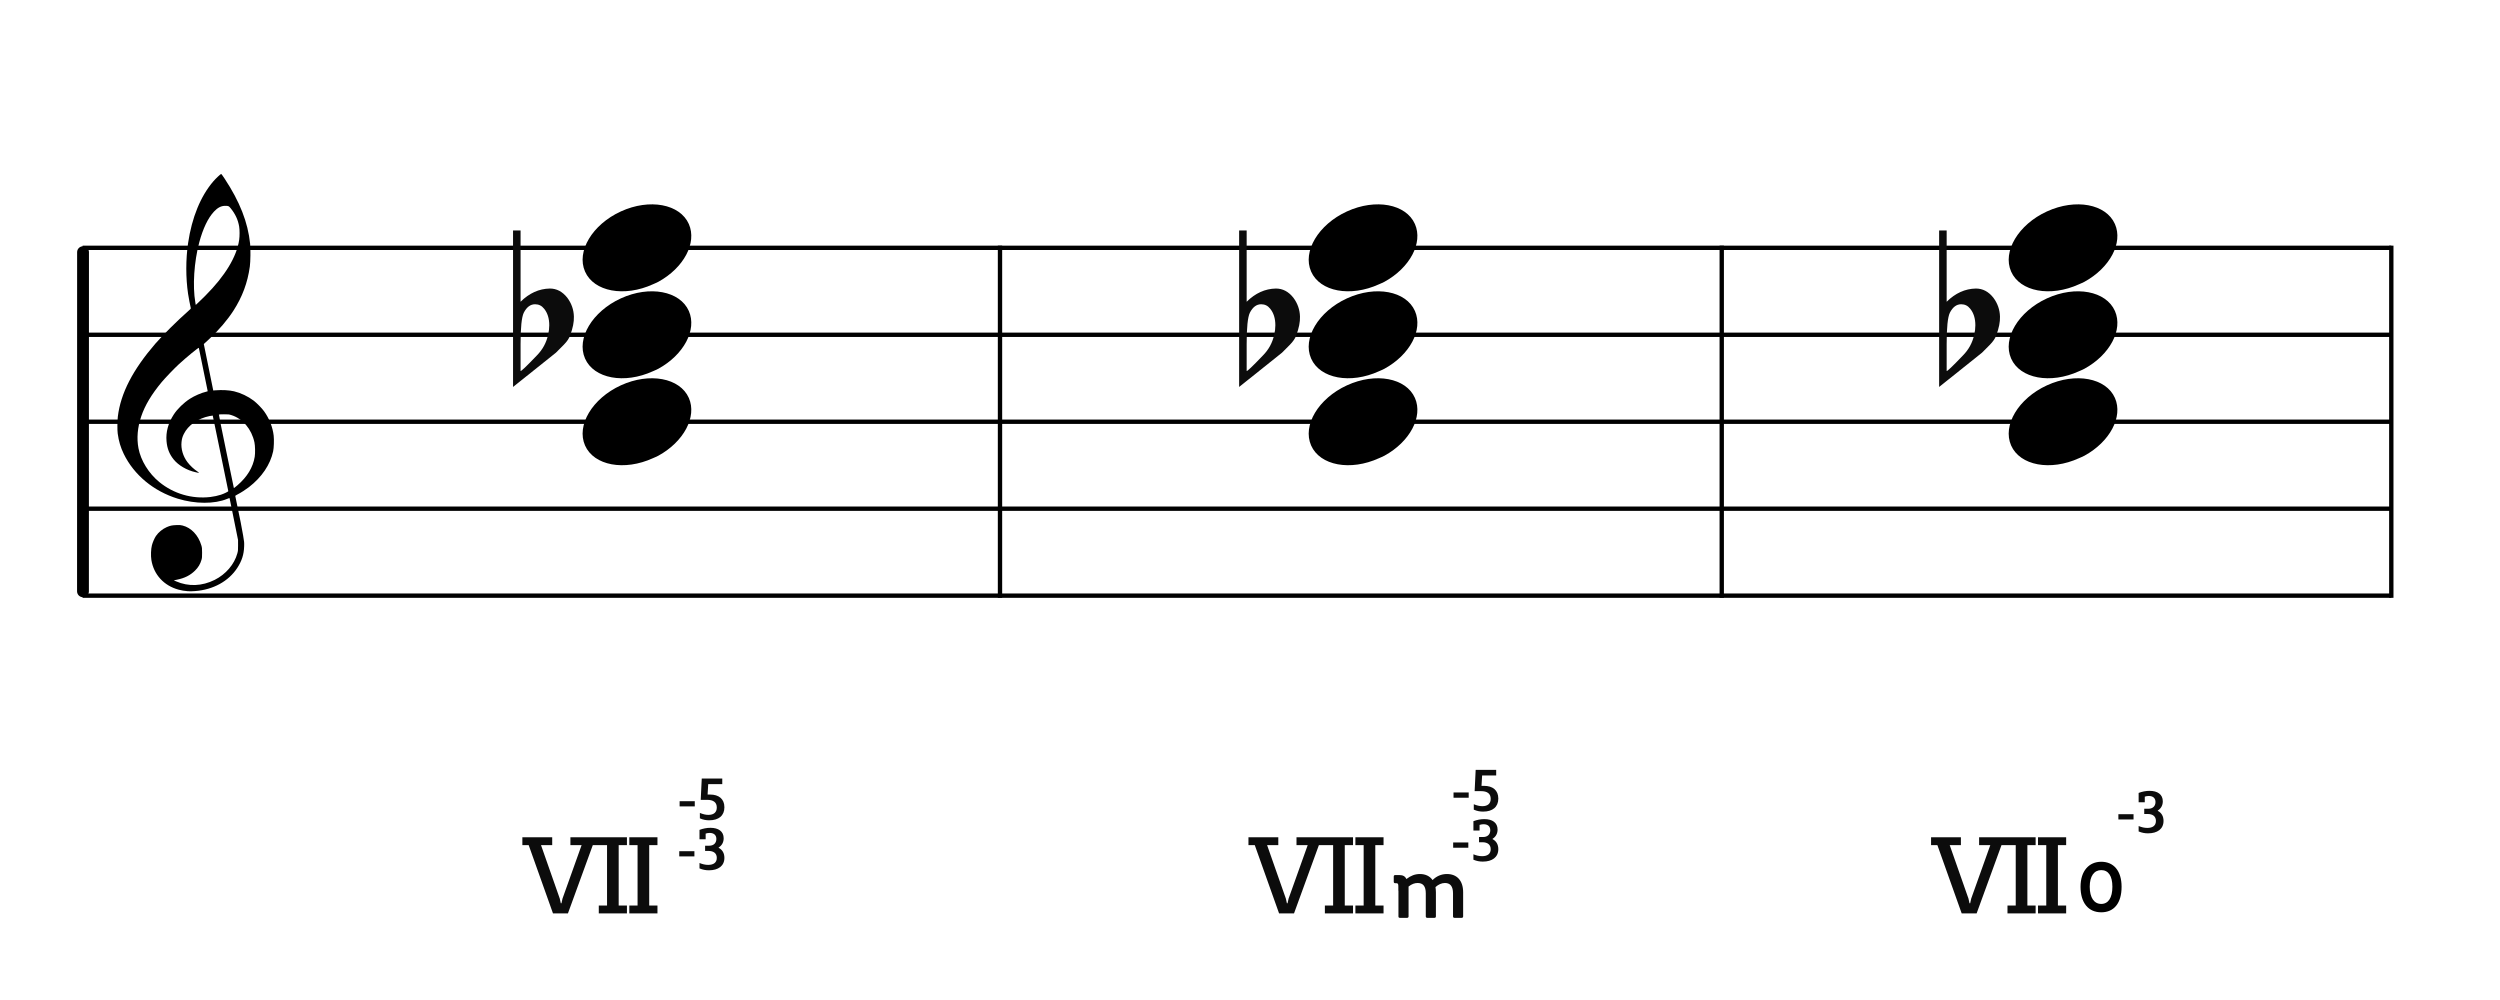 <?xml version="1.0" encoding="UTF-8"?>
<svg width="575px" height="230px" viewBox="0 0 575 230" version="1.1" xmlns="http://www.w3.org/2000/svg" xmlns:xlink="http://www.w3.org/1999/xlink">
    <title>c8-vii-o3rd-symbols</title>
    <g id="c8-vii-o3rd-symbols" stroke="none" stroke-width="1" fill="none" fill-rule="evenodd">
        <g id="Group" transform="translate(18, 56)" stroke="#000000">
            <line x1="1" y1="1" x2="532" y2="1" id="horizon"></line>
            <line x1="1" y1="21" x2="532" y2="21" id="horizon"></line>
            <line x1="1" y1="41" x2="532" y2="41" id="horizon"></line>
            <line x1="1" y1="61" x2="532" y2="61" id="horizon"></line>
            <line x1="1" y1="81" x2="532" y2="81" id="horizon"></line>
            <line x1="-37.908" y1="40.993" x2="40.092" y2="41.007" id="bar" stroke-width="2.722" stroke-linecap="round" stroke-linejoin="round" transform="translate(1.092, 41) rotate(90) translate(-1.092, -41) "></line>
            <line x1="532" y1="1" x2="532" y2="81" id="bar" stroke-linecap="square"></line>
        </g>
        <line x1="230" y1="57" x2="230" y2="137" id="bar" stroke="#000000" stroke-linecap="square"></line>
        <line x1="396" y1="57" x2="396" y2="137" id="bar" stroke="#000000" stroke-linecap="square"></line>
        <path d="M43.13,135.97 C42.413,135.917 41.723,135.801 41.072,135.623 C37.7,134.708 35.364,132.166 34.82,128.815 C34.66,127.834 34.713,126.297 34.938,125.421 C35.11,124.749 35.524,123.791 35.859,123.29 C36.423,122.449 37.387,121.654 38.349,121.239 C39.139,120.897 39.565,120.806 40.562,120.771 C41.352,120.742 41.547,120.755 42.004,120.873 C43.994,121.384 45.607,123.09 46.306,125.427 C46.463,125.955 46.477,126.089 46.48,127.127 C46.484,128.113 46.466,128.318 46.342,128.757 C46.067,129.73 45.597,130.515 44.846,131.249 C43.746,132.327 42.457,132.975 40.717,133.326 L39.971,133.478 L40.5,133.709 C43.328,134.952 46.458,134.832 49.377,133.373 C51.931,132.098 53.906,129.79 54.585,127.288 C54.75,126.683 54.76,126.572 54.755,125.421 L54.75,124.197 L53.796,119.465 C53.273,116.862 52.83,114.684 52.813,114.625 C52.784,114.533 52.718,114.546 52.266,114.734 C49.341,115.956 44.915,115.94 40.876,114.694 C35.342,112.988 30.825,109.244 28.471,104.411 C27.737,102.902 27.308,101.459 27.071,99.695 C26.964,98.901 26.981,96.798 27.104,95.799 C27.759,90.453 30.519,85.093 35.721,79.056 C37.34,77.178 40.884,73.662 43.259,71.578 C43.89,71.025 43.917,70.989 43.868,70.81 C43.758,70.395 43.376,68.383 43.259,67.593 C42.712,63.915 42.713,59.644 43.262,55.906 C44.123,50.034 46.143,45.1 49.081,41.692 C49.617,41.068 50.752,40 50.876,40 C50.916,40 51.26,40.471 51.639,41.048 C55.156,46.377 57.017,51.124 57.526,56.056 C57.652,57.289 57.617,60.183 57.46,61.312 C56.944,65.037 55.742,68.27 53.68,71.472 C52.332,73.569 50.301,75.951 48.228,77.872 C47.755,78.311 47.257,78.772 47.122,78.898 L46.876,79.127 L47.962,84.468 L49.047,89.811 L49.584,89.769 C51.096,89.648 52.693,89.736 53.834,90.003 C55.354,90.359 57.064,91.173 58.343,92.146 C59.057,92.69 60.245,93.905 60.746,94.606 C61.945,96.278 62.728,98.271 62.947,100.207 C63.055,101.164 62.991,103.026 62.824,103.801 C62.165,106.866 60.217,109.749 57.248,112.045 C56.514,112.614 55.444,113.3 54.666,113.701 C54.139,113.974 54.093,114.011 54.128,114.153 C54.194,114.423 55.038,118.526 55.354,120.109 C55.519,120.94 55.774,122.317 55.92,123.168 C56.177,124.666 56.185,124.743 56.151,125.711 C56.088,127.551 55.626,128.99 54.582,130.605 C52.594,133.68 49.033,135.641 44.879,135.946 C44.002,136.011 43.719,136.015 43.13,135.97 Z M48.396,114.308 C49.177,114.216 50.167,114.003 50.809,113.787 C51.595,113.524 52.542,113.056 52.505,112.949 C52.487,112.903 51.684,108.985 50.719,104.243 C49.754,99.501 48.949,95.607 48.931,95.587 C48.912,95.568 48.591,95.613 48.219,95.689 C45.486,96.242 43.243,97.81 42.261,99.853 C41.951,100.497 41.833,100.918 41.753,101.654 C41.583,103.218 42.086,104.936 43.116,106.298 C43.714,107.092 44.627,107.941 45.465,108.485 C45.786,108.693 45.847,108.795 45.622,108.746 C45.544,108.73 45.269,108.671 45.011,108.616 C42.985,108.178 41.025,107.032 39.914,105.638 C38.938,104.411 38.443,103.136 38.302,101.478 C38.121,99.366 38.674,97.329 39.969,95.332 C40.805,94.043 42.248,92.638 43.694,91.709 C44.741,91.034 46.328,90.346 47.409,90.098 C47.607,90.053 47.769,89.995 47.769,89.97 C47.769,89.901 45.765,80.099 45.732,80.005 C45.684,79.868 42.968,82.096 41.138,83.771 C40.129,84.696 37.983,86.931 37.203,87.869 C34.85,90.698 33.33,93.244 32.48,95.773 C31.625,98.323 31.413,100.778 31.85,103.101 C32.381,105.925 34.203,108.88 36.639,110.87 C39.947,113.572 44.161,114.804 48.396,114.308 Z M54.604,111.623 C56.86,109.686 58.194,107.483 58.588,105.05 C58.72,104.235 58.686,102.516 58.524,101.756 C57.864,98.676 55.849,96.299 53.193,95.466 C52.67,95.302 52.549,95.289 51.518,95.287 C50.864,95.287 50.384,95.311 50.351,95.35 C50.318,95.387 50.993,98.77 52.041,103.817 C53,108.438 53.785,112.228 53.787,112.239 C53.793,112.291 54.068,112.083 54.604,111.623 Z M47.227,68.013 C51.767,63.468 54.45,59.042 55.01,55.17 C55.135,54.299 55.134,52.877 55.005,52.102 C54.747,50.556 54.117,49.198 53.045,47.889 C52.619,47.37 52.555,47.342 51.75,47.344 C50.864,47.345 50.057,47.767 49.221,48.664 C47.835,50.147 46.677,52.572 45.823,55.766 C44.637,60.212 44.272,65.774 44.923,69.542 L45.025,70.137 L45.66,69.542 C46.009,69.214 46.713,68.526 47.227,68.013 Z" id="G-Clef" fill="#000000"></path>
        <path d="M141.586,89.185 C135.757,92.368 132.652,98.129 134.563,102.463 C136.6,107.087 143.603,108.391 150.192,105.376 C156.783,102.361 160.477,96.16 158.44,91.537 C156.402,86.913 149.399,85.609 142.81,88.624 C142.398,88.813 141.974,88.972 141.586,89.185 Z" id="Path" fill="#000000" transform="translate(146.5, 97) rotate(-180) translate(-146.5, -97) "></path>
        <path d="M141.586,69.185 C135.757,72.368 132.652,78.129 134.563,82.463 C136.6,87.087 143.603,88.391 150.192,85.376 C156.783,82.361 160.477,76.16 158.44,71.537 C156.402,66.913 149.399,65.609 142.81,68.624 C142.398,68.813 141.974,68.972 141.586,69.185 Z" id="Path" fill="#000000" transform="translate(146.5, 77) rotate(-180) translate(-146.5, -77) "></path>
        <path d="M141.586,49.185 C135.757,52.368 132.652,58.129 134.563,62.463 C136.6,67.087 143.603,68.391 150.192,65.376 C156.783,62.361 160.477,56.16 158.44,51.537 C156.402,46.913 149.399,45.609 142.81,48.624 C142.398,48.813 141.974,48.972 141.586,49.185 Z" id="Path" fill="#000000" transform="translate(146.5, 57) rotate(-180) translate(-146.5, -57) "></path>
        <g id="Group" transform="translate(118, 53)" fill="#0C0C0C" fill-rule="nonzero">
            <g id="flat">
                <path d="M1.733,11.772 C1.733,11.772 1.733,13.314 1.733,16.4 C3.732,14.423 5.976,13.411 8.464,13.362 C10.019,13.362 11.352,14.062 12.463,15.46 C13.44,16.762 13.951,18.208 13.996,19.8 C14.04,21.053 13.751,22.499 13.129,24.139 C12.907,24.814 12.418,25.537 11.663,26.308 C11.085,26.888 10.486,27.49 9.863,28.117 C6.576,30.72 3.288,33.348 0,36 L0,0 L1.733,0 L1.733,11.772 Z M7.131,17.991 C6.598,17.316 5.91,16.979 5.065,16.979 C3.999,16.979 3.133,17.629 2.466,18.931 C1.977,19.944 1.733,22.331 1.733,26.091 L1.733,32.312 C1.777,32.504 3.022,31.323 5.465,28.767 C6.798,27.418 7.665,25.826 8.064,23.994 C8.242,23.271 8.331,22.548 8.331,21.824 C8.331,20.233 7.931,18.956 7.131,17.991"></path>
            </g>
        </g>
        <g id="Group" transform="translate(114.5, 180)" fill="#0C0C0C" fill-rule="nonzero">
            <g id="CN-Root">
                <path d="M16.122,30.088 L21.842,14.384 L23.324,14.384 L23.324,12.564 L16.694,12.564 L16.694,14.384 L19.268,14.384 L14.874,26.682 L14.64,27.748 L14.484,27.748 L14.25,26.682 L9.934,14.384 L12.508,14.384 L12.508,12.564 L5.644,12.564 L5.644,14.384 L7.1,14.384 L12.69,30.088 L16.122,30.088 Z M29.695,30.088 L29.695,28.268 L27.797,28.268 L27.797,14.384 L29.695,14.384 L29.695,12.564 L23.221,12.564 L23.221,14.384 L25.119,14.384 L25.119,28.268 L23.221,28.268 L23.221,30.088 L29.695,30.088 Z M36.716,30.088 L36.716,28.268 L34.818,28.268 L34.818,14.384 L36.716,14.384 L36.716,12.564 L30.242,12.564 L30.242,14.384 L32.14,14.384 L32.14,28.268 L30.242,28.268 L30.242,30.088 L36.716,30.088 Z" id="Combined-Shape"></path>
            </g>
        </g>
        <g id="Group" transform="translate(141, 178)" fill="#0C0C0C" fill-rule="nonzero">
            <g id="tension-stack">
                <path d="M18.798,7.476 L18.798,6.272 L15.312,6.272 L15.312,7.476 L18.798,7.476 Z M22.126,10.668 C24.296,10.668 25.612,9.604 25.612,7.672 C25.612,5.74 24.31,4.746 22.322,4.746 L21.748,4.746 L21.888,2.352 L25.122,2.352 L25.122,1.064 L20.404,1.064 L20.166,5.964 L21.65,5.964 C23.022,5.964 23.862,6.496 23.862,7.728 C23.862,8.806 23.204,9.422 21.93,9.422 C21.272,9.422 20.67,9.254 19.97,8.974 L19.97,10.22 C20.726,10.556 21.412,10.668 22.126,10.668 Z M18.714,18.976 L18.714,17.772 L15.228,17.772 L15.228,18.976 L18.714,18.976 Z M22.056,22.168 C24.184,22.168 25.612,21.174 25.612,19.312 C25.612,18.262 25.164,17.45 24.296,17.002 L24.296,16.918 C25.024,16.47 25.444,15.728 25.444,14.804 C25.444,13.208 24.226,12.396 22.406,12.396 C21.552,12.396 20.712,12.564 19.886,12.872 L19.886,15.028 L21.3,15.028 L21.3,13.726 C21.594,13.628 21.916,13.572 22.224,13.572 C23.204,13.572 23.764,14.09 23.764,14.958 C23.764,15.924 23.12,16.512 22.14,16.512 L21.174,16.512 L21.174,17.716 L21.944,17.716 C23.134,17.716 23.862,18.262 23.862,19.312 C23.862,20.39 23.12,20.922 21.888,20.922 C21.216,20.922 20.572,20.768 19.886,20.488 L19.886,21.734 C20.642,22.042 21.3,22.168 22.056,22.168 Z" id="Combined-Shape"></path>
            </g>
        </g>
        <path d="M308.586,89.185 C302.757,92.368 299.652,98.129 301.563,102.463 C303.6,107.087 310.603,108.391 317.192,105.376 C323.783,102.361 327.477,96.16 325.44,91.537 C323.402,86.913 316.399,85.609 309.81,88.624 C309.398,88.813 308.974,88.972 308.586,89.185 Z" id="Path" fill="#000000" transform="translate(313.5, 97) rotate(-180) translate(-313.5, -97) "></path>
        <path d="M308.586,69.185 C302.757,72.368 299.652,78.129 301.563,82.463 C303.6,87.087 310.603,88.391 317.192,85.376 C323.783,82.361 327.477,76.16 325.44,71.537 C323.402,66.913 316.399,65.609 309.81,68.624 C309.398,68.813 308.974,68.972 308.586,69.185 Z" id="Path" fill="#000000" transform="translate(313.5, 77) rotate(-180) translate(-313.5, -77) "></path>
        <path d="M308.586,49.185 C302.757,52.368 299.652,58.129 301.563,62.463 C303.6,67.087 310.603,68.391 317.192,65.376 C323.783,62.361 327.477,56.16 325.44,51.537 C323.402,46.913 316.399,45.609 309.81,48.624 C309.398,48.813 308.974,48.972 308.586,49.185 Z" id="Path" fill="#000000" transform="translate(313.5, 57) rotate(-180) translate(-313.5, -57) "></path>
        <g id="Group" transform="translate(285, 53)" fill="#0C0C0C" fill-rule="nonzero">
            <g id="flat">
                <path d="M1.733,11.772 C1.733,11.772 1.733,13.314 1.733,16.4 C3.732,14.423 5.976,13.411 8.464,13.362 C10.019,13.362 11.352,14.062 12.463,15.46 C13.44,16.762 13.951,18.208 13.996,19.8 C14.04,21.053 13.751,22.499 13.129,24.139 C12.907,24.814 12.418,25.537 11.663,26.308 C11.085,26.888 10.486,27.49 9.863,28.117 C6.576,30.72 3.288,33.348 0,36 L0,0 L1.733,0 L1.733,11.772 Z M7.131,17.991 C6.598,17.316 5.91,16.979 5.065,16.979 C3.999,16.979 3.133,17.629 2.466,18.931 C1.977,19.944 1.733,22.331 1.733,26.091 L1.733,32.312 C1.777,32.504 3.022,31.323 5.465,28.767 C6.798,27.418 7.665,25.826 8.064,23.994 C8.242,23.271 8.331,22.548 8.331,21.824 C8.331,20.233 7.931,18.956 7.131,17.991"></path>
            </g>
        </g>
        <path d="M469.586,89.185 C463.757,92.368 460.652,98.129 462.563,102.463 C464.6,107.087 471.603,108.391 478.192,105.376 C484.783,102.361 488.477,96.16 486.44,91.537 C484.402,86.913 477.399,85.609 470.81,88.624 C470.398,88.813 469.974,88.972 469.586,89.185 Z" id="Path" fill="#000000" transform="translate(474.5, 97) rotate(-180) translate(-474.5, -97) "></path>
        <path d="M469.586,69.185 C463.757,72.368 460.652,78.129 462.563,82.463 C464.6,87.087 471.603,88.391 478.192,85.376 C484.783,82.361 488.477,76.16 486.44,71.537 C484.402,66.913 477.399,65.609 470.81,68.624 C470.398,68.813 469.974,68.972 469.586,69.185 Z" id="Path" fill="#000000" transform="translate(474.5, 77) rotate(-180) translate(-474.5, -77) "></path>
        <path d="M469.586,49.185 C463.757,52.368 460.652,58.129 462.563,62.463 C464.6,67.087 471.603,68.391 478.192,65.376 C484.783,62.361 488.477,56.16 486.44,51.537 C484.402,46.913 477.399,45.609 470.81,48.624 C470.398,48.813 469.974,48.972 469.586,49.185 Z" id="Path" fill="#000000" transform="translate(474.5, 57) rotate(-180) translate(-474.5, -57) "></path>
        <g id="Group" transform="translate(446, 53)" fill="#0C0C0C" fill-rule="nonzero">
            <g id="flat">
                <path d="M1.733,11.772 C1.733,11.772 1.733,13.314 1.733,16.4 C3.732,14.423 5.976,13.411 8.464,13.362 C10.019,13.362 11.352,14.062 12.463,15.46 C13.44,16.762 13.951,18.208 13.996,19.8 C14.04,21.053 13.751,22.499 13.129,24.139 C12.907,24.814 12.418,25.537 11.663,26.308 C11.085,26.888 10.486,27.49 9.863,28.117 C6.576,30.72 3.288,33.348 0,36 L0,0 L1.733,0 L1.733,11.772 Z M7.131,17.991 C6.598,17.316 5.91,16.979 5.065,16.979 C3.999,16.979 3.133,17.629 2.466,18.931 C1.977,19.944 1.733,22.331 1.733,26.091 L1.733,32.312 C1.777,32.504 3.022,31.323 5.465,28.767 C6.798,27.418 7.665,25.826 8.064,23.994 C8.242,23.271 8.331,22.548 8.331,21.824 C8.331,20.233 7.931,18.956 7.131,17.991"></path>
            </g>
        </g>
        <g id="Group" transform="translate(281.5, 180)" fill="#0C0C0C" fill-rule="nonzero">
            <g id="CN-Root">
                <path d="M16.122,30.088 L21.842,14.384 L23.324,14.384 L23.324,12.564 L16.694,12.564 L16.694,14.384 L19.268,14.384 L14.874,26.682 L14.64,27.748 L14.484,27.748 L14.25,26.682 L9.934,14.384 L12.508,14.384 L12.508,12.564 L5.644,12.564 L5.644,14.384 L7.1,14.384 L12.69,30.088 L16.122,30.088 Z M29.695,30.088 L29.695,28.268 L27.797,28.268 L27.797,14.384 L29.695,14.384 L29.695,12.564 L23.221,12.564 L23.221,14.384 L25.119,14.384 L25.119,28.268 L23.221,28.268 L23.221,30.088 L29.695,30.088 Z M36.716,30.088 L36.716,28.268 L34.818,28.268 L34.818,14.384 L36.716,14.384 L36.716,12.564 L30.242,12.564 L30.242,14.384 L32.14,14.384 L32.14,28.268 L30.242,28.268 L30.242,30.088 L36.716,30.088 Z" id="Combined-Shape"></path>
            </g>
        </g>
        <g id="Group" transform="translate(315.5, 181)" fill="#0C0C0C" fill-rule="nonzero">
            <g id="Combined-Shape">
                <path d="M8.134,30.104 C8.35,30.104 8.47,29.984 8.47,29.768 L8.47,22.904 C9.214,22.328 9.862,22.088 10.558,22.088 C11.83,22.088 12.43,22.88 12.43,24.464 L12.43,29.768 C12.43,29.984 12.574,30.104 12.766,30.104 L14.422,30.104 C14.638,30.104 14.758,29.984 14.758,29.768 L14.758,24.224 C14.758,23.792 14.71,23.384 14.662,23.024 C15.334,22.424 16.078,22.088 16.846,22.088 C18.07,22.088 18.694,22.88 18.694,24.464 L18.694,29.768 C18.694,29.984 18.814,30.104 19.03,30.104 L20.686,30.104 C20.902,30.104 21.022,29.984 21.022,29.768 L21.022,24.224 C21.022,21.464 19.534,20.024 17.302,20.024 C16.03,20.024 14.902,20.504 13.99,21.416 C13.366,20.504 12.334,20.024 11.086,20.024 C9.958,20.024 9.022,20.384 7.966,21.176 C7.702,20.576 7.198,20.264 6.382,20.264 L5.398,20.264 C5.182,20.264 5.062,20.384 5.062,20.6 L5.062,21.8 C5.062,22.016 5.182,22.136 5.398,22.136 L5.662,22.136 C6.07,22.136 6.118,22.352 6.118,22.928 L6.118,23.864 L6.142,23.864 L6.142,29.768 C6.142,29.984 6.238,30.104 6.478,30.104 L8.134,30.104 Z"></path>
            </g>
        </g>
        <g id="Group" transform="translate(319, 176)" fill="#0C0C0C" fill-rule="nonzero">
            <g id="tension-stack">
                <path d="M18.798,7.476 L18.798,6.272 L15.312,6.272 L15.312,7.476 L18.798,7.476 Z M22.126,10.668 C24.296,10.668 25.612,9.604 25.612,7.672 C25.612,5.74 24.31,4.746 22.322,4.746 L21.748,4.746 L21.888,2.352 L25.122,2.352 L25.122,1.064 L20.404,1.064 L20.166,5.964 L21.65,5.964 C23.022,5.964 23.862,6.496 23.862,7.728 C23.862,8.806 23.204,9.422 21.93,9.422 C21.272,9.422 20.67,9.254 19.97,8.974 L19.97,10.22 C20.726,10.556 21.412,10.668 22.126,10.668 Z M18.714,18.976 L18.714,17.772 L15.228,17.772 L15.228,18.976 L18.714,18.976 Z M22.056,22.168 C24.184,22.168 25.612,21.174 25.612,19.312 C25.612,18.262 25.164,17.45 24.296,17.002 L24.296,16.918 C25.024,16.47 25.444,15.728 25.444,14.804 C25.444,13.208 24.226,12.396 22.406,12.396 C21.552,12.396 20.712,12.564 19.886,12.872 L19.886,15.028 L21.3,15.028 L21.3,13.726 C21.594,13.628 21.916,13.572 22.224,13.572 C23.204,13.572 23.764,14.09 23.764,14.958 C23.764,15.924 23.12,16.512 22.14,16.512 L21.174,16.512 L21.174,17.716 L21.944,17.716 C23.134,17.716 23.862,18.262 23.862,19.312 C23.862,20.39 23.12,20.922 21.888,20.922 C21.216,20.922 20.572,20.768 19.886,20.488 L19.886,21.734 C20.642,22.042 21.3,22.168 22.056,22.168 Z" id="Combined-Shape"></path>
            </g>
        </g>
        <g id="Group" transform="translate(438.5, 180)" fill="#0C0C0C" fill-rule="nonzero">
            <g id="CN-Root">
                <path d="M16.122,30.088 L21.842,14.384 L23.324,14.384 L23.324,12.564 L16.694,12.564 L16.694,14.384 L19.268,14.384 L14.874,26.682 L14.64,27.748 L14.484,27.748 L14.25,26.682 L9.934,14.384 L12.508,14.384 L12.508,12.564 L5.644,12.564 L5.644,14.384 L7.1,14.384 L12.69,30.088 L16.122,30.088 Z M29.695,30.088 L29.695,28.268 L27.797,28.268 L27.797,14.384 L29.695,14.384 L29.695,12.564 L23.221,12.564 L23.221,14.384 L25.119,14.384 L25.119,28.268 L23.221,28.268 L23.221,30.088 L29.695,30.088 Z M36.716,30.088 L36.716,28.268 L34.818,28.268 L34.818,14.384 L36.716,14.384 L36.716,12.564 L30.242,12.564 L30.242,14.384 L32.14,14.384 L32.14,28.268 L30.242,28.268 L30.242,30.088 L36.716,30.088 Z" id="Combined-Shape"></path>
            </g>
        </g>
        <g id="Group" transform="translate(472, 181)" fill="#0C0C0C" fill-rule="nonzero">
            <g id="tension-stack">
                <path d="M18.714,7.476 L18.714,6.272 L15.228,6.272 L15.228,7.476 L18.714,7.476 Z M22.056,10.668 C24.184,10.668 25.612,9.674 25.612,7.812 C25.612,6.762 25.164,5.95 24.296,5.502 L24.296,5.418 C25.024,4.97 25.444,4.228 25.444,3.304 C25.444,1.708 24.226,0.896 22.406,0.896 C21.552,0.896 20.712,1.064 19.886,1.372 L19.886,3.528 L21.3,3.528 L21.3,2.226 C21.594,2.128 21.916,2.072 22.224,2.072 C23.204,2.072 23.764,2.59 23.764,3.458 C23.764,4.424 23.12,5.012 22.14,5.012 L21.174,5.012 L21.174,6.216 L21.944,6.216 C23.134,6.216 23.862,6.762 23.862,7.812 C23.862,8.89 23.12,9.422 21.888,9.422 C21.216,9.422 20.572,9.268 19.886,8.988 L19.886,10.234 C20.642,10.542 21.3,10.668 22.056,10.668 Z" id="Combined-Shape"></path>
            </g>
        </g>
        <g id="Combined-Shape" transform="translate(474.5, 194)" fill="#000000">
            <path d="M8.792,15.831 C11.75,15.831 13.465,13.695 13.465,9.951 C13.465,6.285 11.637,4.205 8.792,4.205 C5.947,4.205 4.024,6.341 4.024,9.951 C4.024,13.639 5.81,15.831 8.792,15.831 Z M8.784,13.903 C7.163,13.903 6.139,12.498 6.139,9.951 C6.139,7.483 7.163,6.125 8.792,6.125 C10.429,6.125 11.35,7.475 11.35,9.951 C11.35,12.506 10.404,13.903 8.784,13.903 Z"></path>
        </g>
    </g>
</svg>
